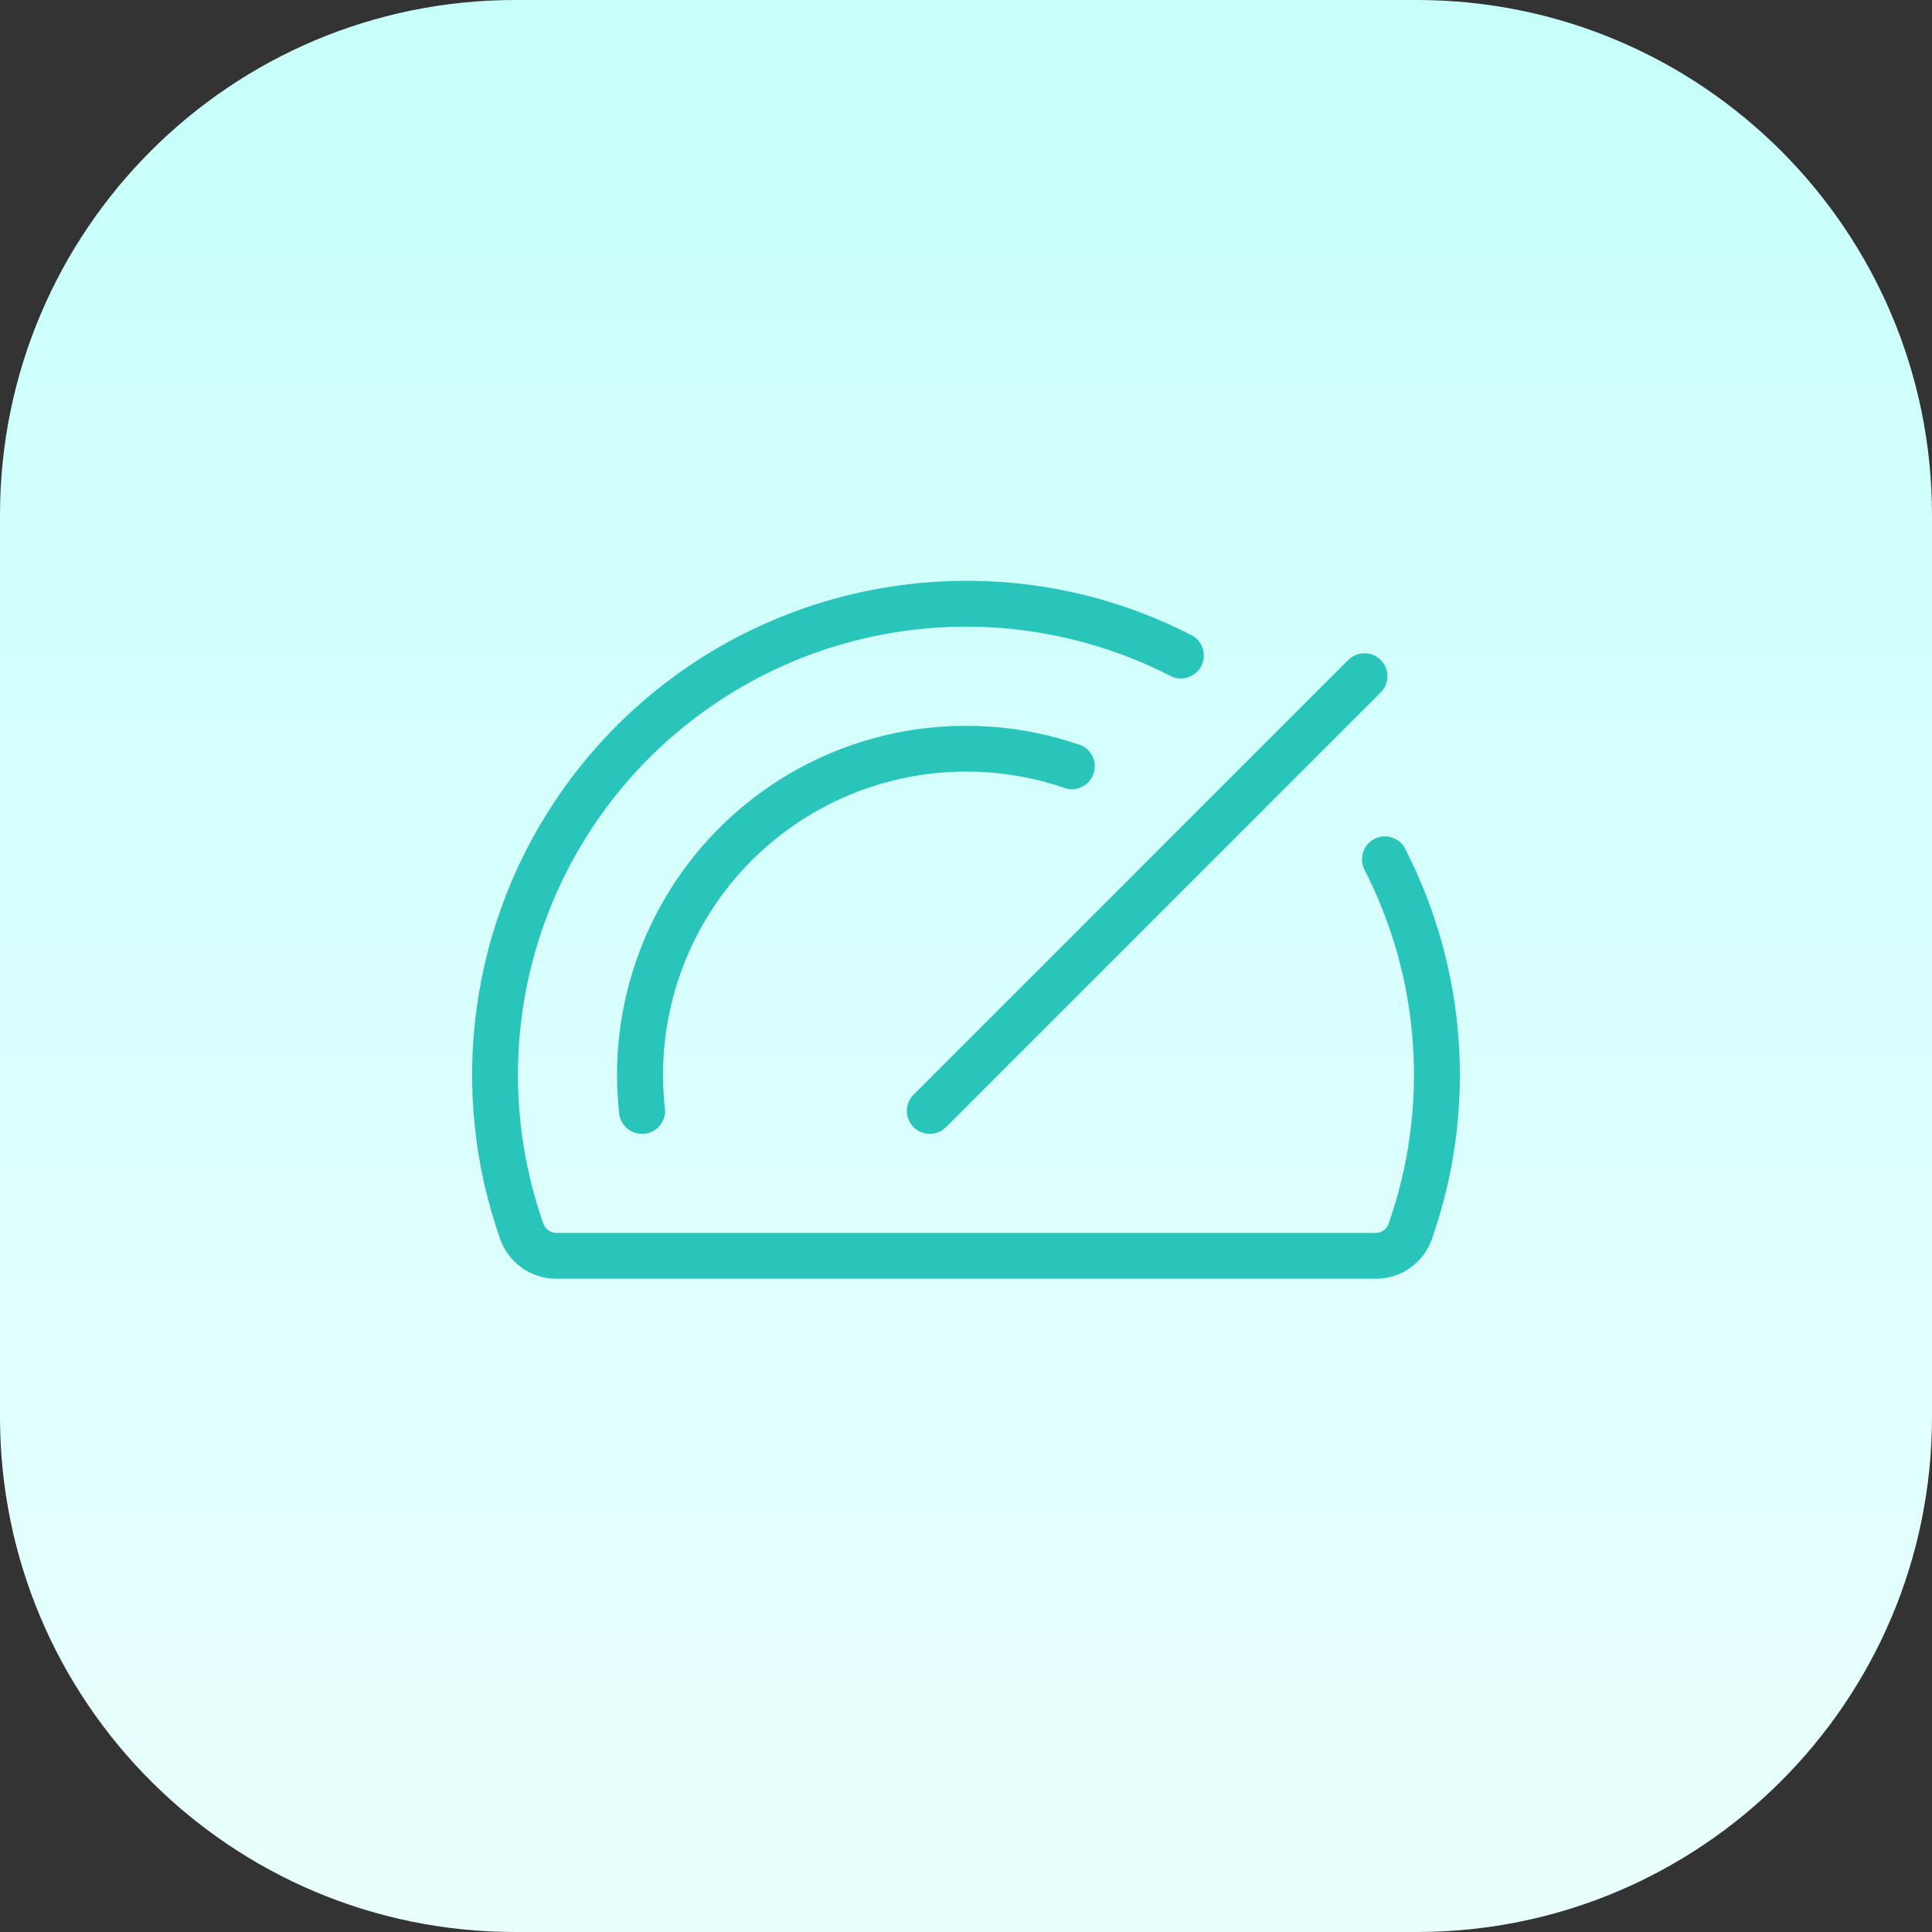 <?xml version="1.0" encoding="UTF-8"?>
<svg xmlns="http://www.w3.org/2000/svg" width="60" height="60" viewBox="0 0 60 60" fill="none">
  <rect x="0" y="0" width="60" height="60" fill="#333333" stroke="none"/>
  <path d="M0 16C0 7.163 7.163 0 16 0H44C52.837 0 60 7.163 60 16V44C60 52.837 52.837 60 44 60H16C7.163 60 0 52.837 0 44V16Z" fill="url(#paint0_linear_6780_3014)"></path>
  <path d="M28.477 34.102L41.977 20.602C42.029 20.55 42.091 20.508 42.16 20.48C42.228 20.452 42.301 20.437 42.375 20.437C42.449 20.437 42.522 20.452 42.59 20.48C42.659 20.508 42.721 20.55 42.773 20.602C42.825 20.654 42.867 20.716 42.895 20.785C42.923 20.853 42.938 20.926 42.938 21C42.938 21.074 42.923 21.147 42.895 21.215C42.867 21.284 42.825 21.346 42.773 21.398L29.273 34.898C29.167 35.004 29.024 35.063 28.875 35.063C28.726 35.063 28.583 35.004 28.477 34.898C28.372 34.792 28.312 34.649 28.312 34.5C28.312 34.351 28.372 34.208 28.477 34.102ZM30 23.812C31.038 23.811 32.07 23.98 33.054 24.31C33.126 24.343 33.204 24.36 33.282 24.361C33.361 24.361 33.439 24.346 33.511 24.314C33.583 24.283 33.648 24.237 33.701 24.179C33.754 24.121 33.795 24.053 33.82 23.979C33.845 23.904 33.855 23.825 33.847 23.747C33.84 23.668 33.817 23.593 33.778 23.524C33.74 23.455 33.688 23.395 33.625 23.348C33.562 23.301 33.49 23.268 33.413 23.25C31.806 22.708 30.092 22.557 28.415 22.809C26.738 23.06 25.144 23.707 23.766 24.697C22.389 25.686 21.266 26.989 20.492 28.498C19.717 30.007 19.313 31.679 19.312 33.375C19.313 33.772 19.335 34.168 19.377 34.562C19.392 34.7 19.459 34.828 19.562 34.92C19.666 35.013 19.801 35.063 19.94 35.062H20.003C20.076 35.054 20.148 35.032 20.213 34.996C20.277 34.961 20.335 34.913 20.381 34.855C20.427 34.797 20.462 34.731 20.482 34.66C20.503 34.589 20.509 34.514 20.501 34.441C20.351 33.104 20.485 31.75 20.894 30.469C21.302 29.187 21.977 28.006 22.874 27.003C23.77 26 24.869 25.197 26.096 24.647C27.325 24.097 28.655 23.813 30 23.812ZM43.524 26.459C43.493 26.389 43.448 26.326 43.392 26.274C43.336 26.222 43.27 26.182 43.197 26.157C43.125 26.131 43.049 26.121 42.972 26.126C42.896 26.131 42.822 26.152 42.753 26.186C42.685 26.221 42.625 26.27 42.576 26.329C42.528 26.388 42.491 26.456 42.47 26.529C42.448 26.603 42.442 26.68 42.451 26.756C42.461 26.832 42.486 26.905 42.524 26.971C43.391 28.673 43.904 30.533 44.031 32.438C44.158 34.344 43.897 36.256 43.264 38.058C43.226 38.169 43.154 38.265 43.058 38.333C42.963 38.401 42.848 38.438 42.731 38.438H17.268C17.15 38.436 17.035 38.398 16.94 38.329C16.844 38.261 16.772 38.164 16.733 38.052C15.8 35.399 15.682 32.526 16.397 29.806C17.112 27.085 18.626 24.642 20.743 22.79C22.861 20.938 25.485 19.764 28.276 19.418C31.068 19.073 33.899 19.572 36.404 20.851C36.47 20.887 36.543 20.91 36.617 20.918C36.692 20.925 36.768 20.918 36.84 20.896C36.912 20.873 36.979 20.837 37.036 20.789C37.094 20.74 37.141 20.681 37.176 20.614C37.21 20.547 37.23 20.474 37.236 20.399C37.241 20.324 37.232 20.248 37.207 20.177C37.183 20.106 37.145 20.04 37.095 19.984C37.045 19.927 36.984 19.882 36.916 19.85C34.819 18.773 32.498 18.203 30.141 18.188H30C27.572 18.189 25.179 18.772 23.022 19.888C20.866 21.005 19.008 22.622 17.605 24.604C16.202 26.586 15.294 28.875 14.958 31.28C14.622 33.685 14.867 36.136 15.673 38.426C15.789 38.757 16.005 39.044 16.29 39.248C16.576 39.451 16.917 39.561 17.268 39.562H42.731C43.08 39.563 43.422 39.455 43.707 39.254C43.993 39.052 44.209 38.767 44.325 38.438C45.01 36.492 45.291 34.427 45.154 32.369C45.016 30.311 44.461 28.302 43.524 26.465V26.459Z" fill="#2AC5BA" stroke="#2AC5BA" stroke-width="0.3"></path>
  <defs>
    <linearGradient id="paint0_linear_6780_3014" x1="30" y1="60" x2="30" y2="0" gradientUnits="userSpaceOnUse">
      <stop stop-color="#E9FFFD"></stop>
      <stop offset="0.997" stop-color="#C7FFFB"></stop>
    </linearGradient>
  </defs>
</svg>

